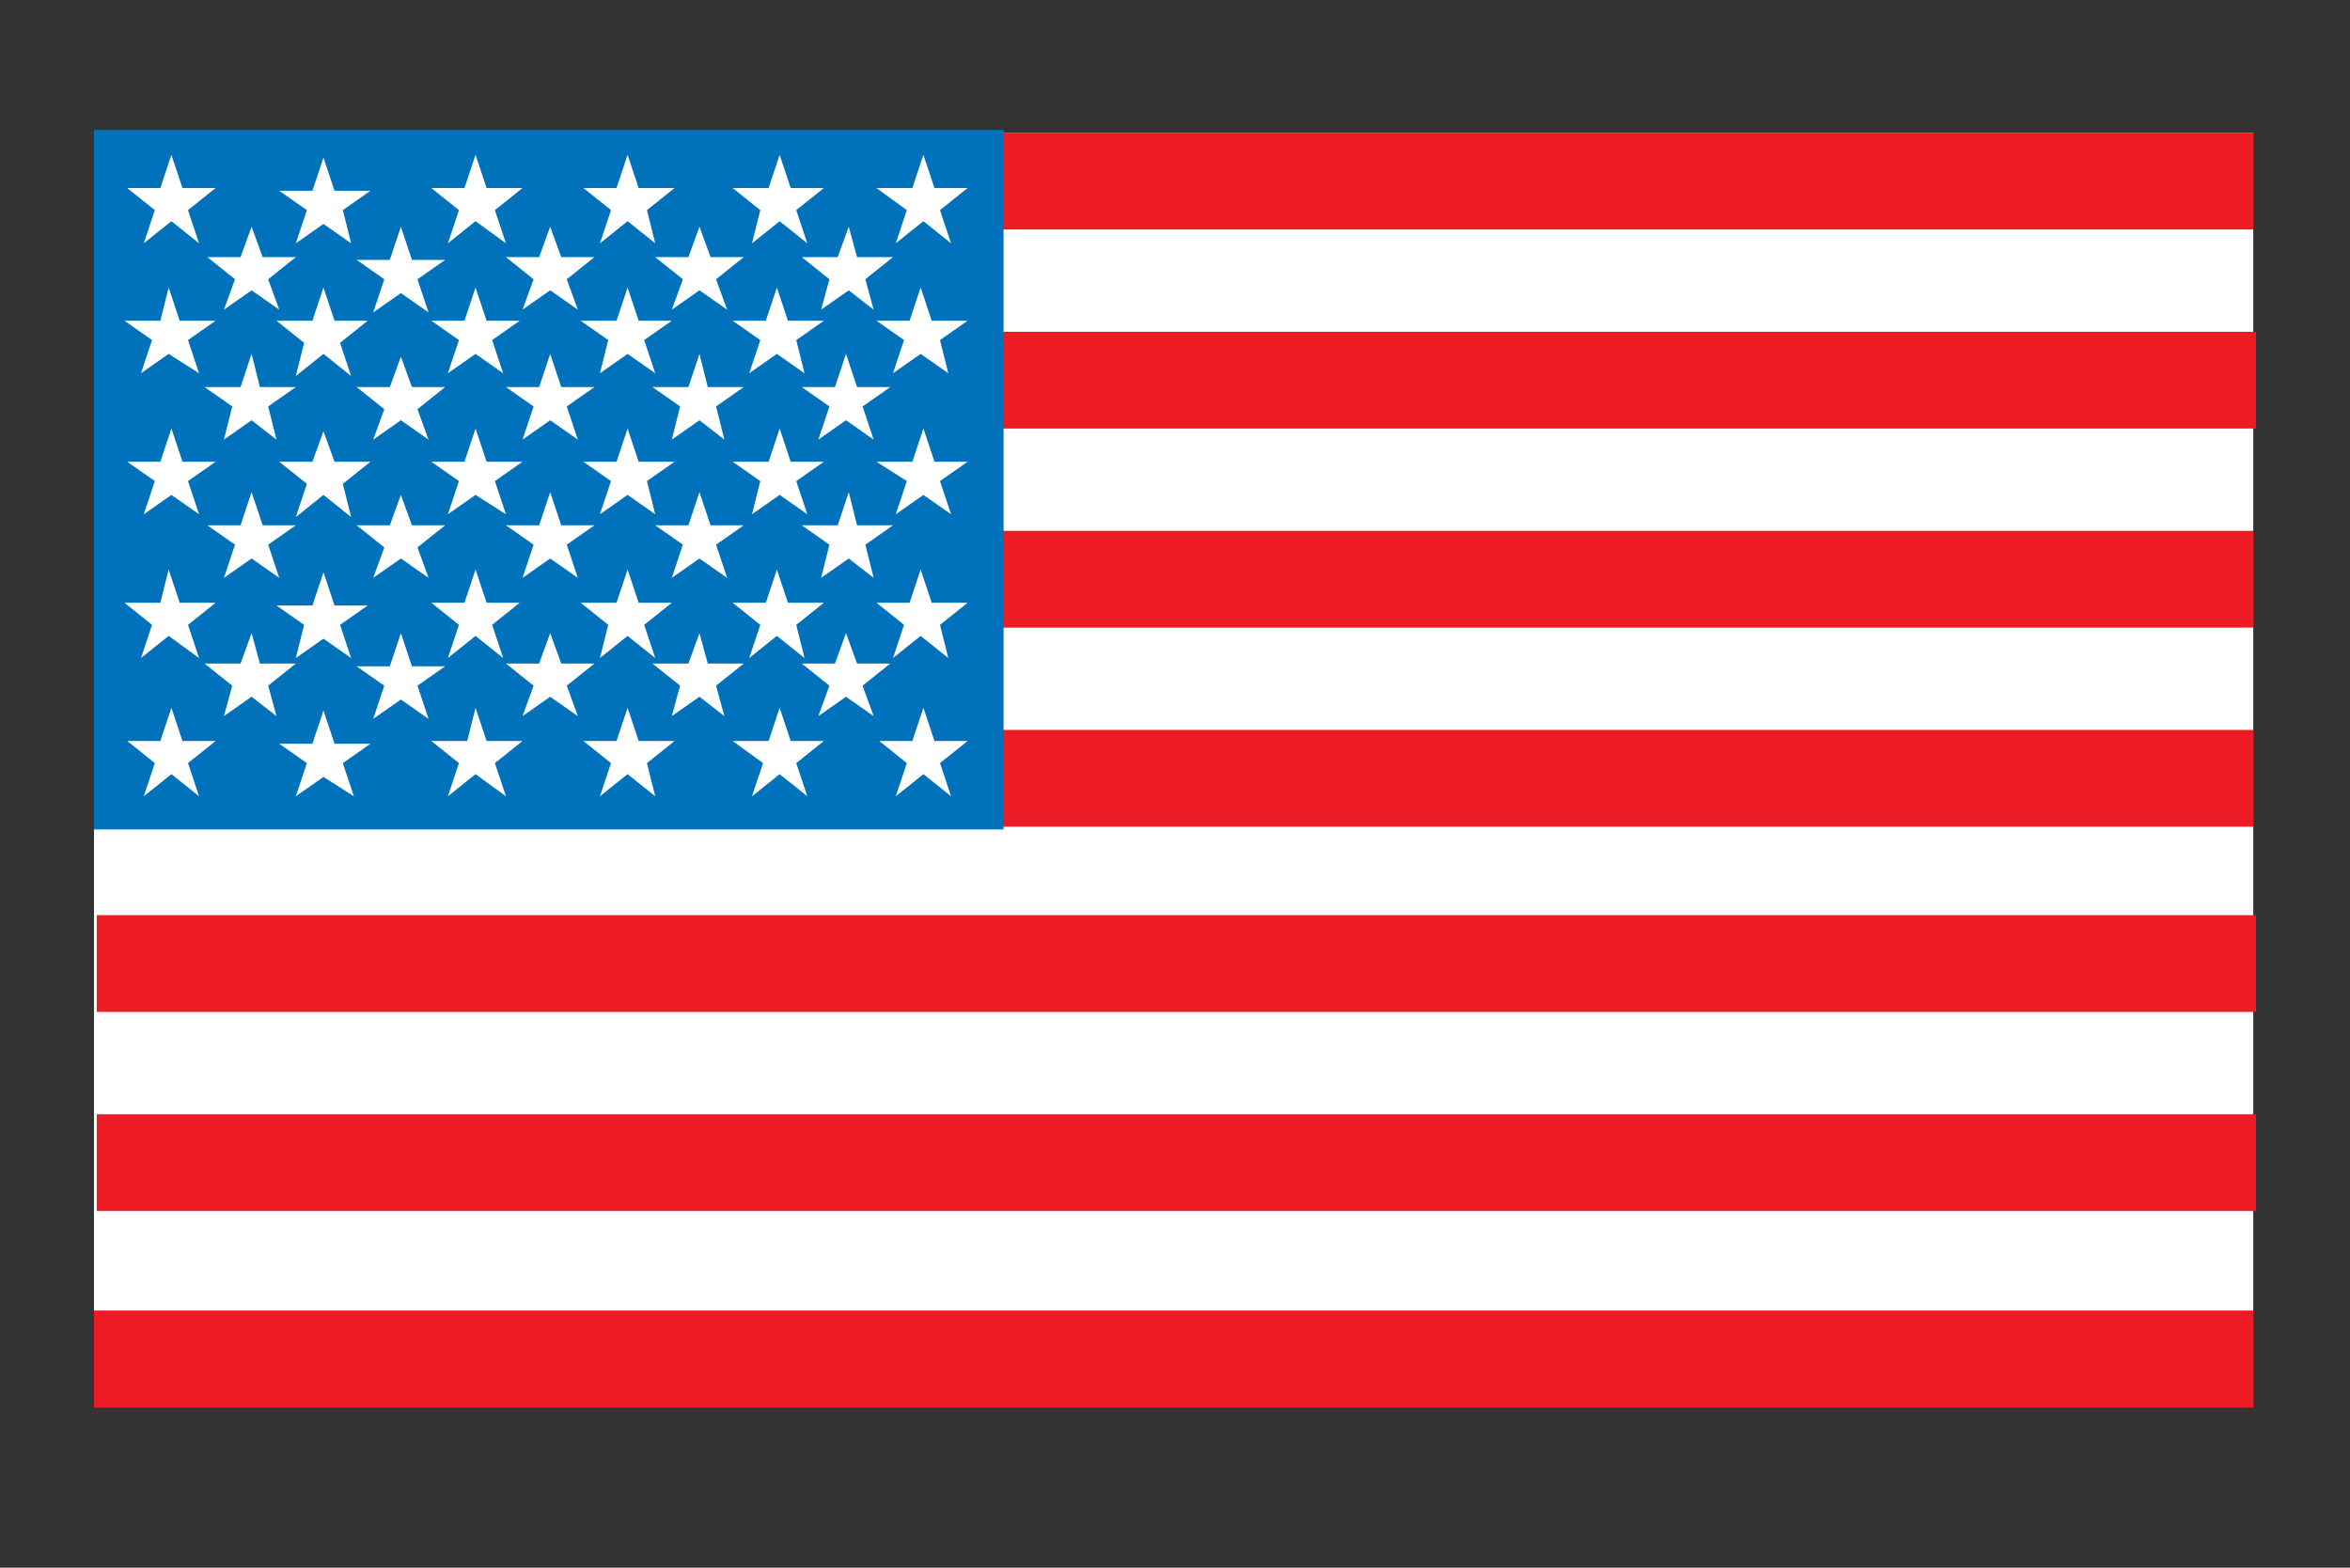 <?xml version="1.0" encoding="utf-8"?>
<!-- Generator: Adobe Illustrator 22.1.0, SVG Export Plug-In . SVG Version: 6.00 Build 0)  -->
<svg version="1.1" id="Layer_1" xmlns="http://www.w3.org/2000/svg" xmlns:xlink="http://www.w3.org/1999/xlink" x="0px" y="0px"
	 viewBox="0 0 85 56.7" style="enable-background:new 0 0 85 56.7;" xml:space="preserve">
<rect x="0" y="0" width="85" height="56.7" fill="#333333" stroke="none"/>
<style type="text/css">
	.st0{fill:#0066B3;}
	.st1{fill:#50B848;}
	.st2{clip-path:url(#SVGID_2_);fill:#FFDD00;}
	.st3{fill:#FFFFFF;}
	.st4{clip-path:url(#SVGID_4_);fill:#FFDD00;}
	.st5{clip-path:url(#SVGID_6_);fill:#FFDD00;}
	.st6{clip-path:url(#SVGID_8_);fill:#FFDD00;}
	.st7{clip-path:url(#SVGID_10_);fill:#FFDD00;}
	.st8{clip-path:url(#SVGID_12_);fill:#FFDD00;}
	.st9{clip-path:url(#SVGID_14_);fill:#FFDD00;}
	.st10{clip-path:url(#SVGID_16_);fill:#FFDD00;}
	.st11{fill:#ED1C24;}
	.st12{fill:#0072BC;}
</style>
<g>
	<g>
		<rect x="-440.5" y="-1071.5" class="st0" width="78.1" height="46.1"/>
		<g>
			<polygon class="st1" points="-440.5,-1025.4 -362.4,-1071.5 -362.4,-1025.4 			"/>
		</g>
		<g>
			<defs>
				<rect id="SVGID_1_" x="-440.5" y="-1071.5" width="78.1" height="46.1"/>
			</defs>
			<clipPath id="SVGID_2_">
				<use xlink:href="#SVGID_1_"  style="overflow:visible;"/>
			</clipPath>
			
				<rect x="-446.8" y="-1050.6" transform="matrix(0.861 -0.508 0.508 0.861 477.175 -349.577)" class="st2" width="90.7" height="4.3"/>
		</g>
	</g>
	<polygon class="st3" points="-431.5,-1067.6 -430.5,-1064.6 -427.3,-1064.6 -429.9,-1062.7 -428.9,-1059.7 -431.5,-1061.5 
		-434.1,-1059.7 -433.1,-1062.7 -435.7,-1064.6 -432.5,-1064.6 	"/>
	<polygon class="st3" points="-414.4,-1067.6 -413.4,-1064.6 -410.2,-1064.6 -412.8,-1062.7 -411.8,-1059.7 -414.4,-1061.5 
		-417,-1059.7 -416,-1062.7 -418.6,-1064.6 -415.4,-1064.6 	"/>
	<polygon class="st3" points="-414.4,-1054.3 -413.4,-1051.3 -410.2,-1051.2 -412.8,-1049.4 -411.8,-1046.3 -414.4,-1048.2 
		-417,-1046.3 -416,-1049.4 -418.6,-1051.2 -415.4,-1051.3 	"/>
	<polygon class="st3" points="-431.4,-1054.3 -430.4,-1051.3 -427.2,-1051.3 -429.8,-1049.4 -428.8,-1046.3 -431.4,-1048.2 
		-434,-1046.3 -433,-1049.4 -435.6,-1051.3 -432.4,-1051.3 	"/>
	<polygon class="st3" points="-423,-1061.6 -422,-1058.6 -418.8,-1058.6 -421.4,-1056.7 -420.4,-1053.7 -423,-1055.5 
		-425.6,-1053.7 -424.6,-1056.7 -427.2,-1058.6 -424,-1058.6 	"/>
</g>
<g>
	<g>
		<rect x="-440.5" y="-1071.5" class="st0" width="78.1" height="46.1"/>
		<g>
			<polygon class="st1" points="-440.5,-1025.4 -362.4,-1071.5 -362.4,-1025.4 			"/>
		</g>
		<g>
			<defs>
				<rect id="SVGID_3_" x="-440.5" y="-1071.5" width="78.1" height="46.1"/>
			</defs>
			<clipPath id="SVGID_4_">
				<use xlink:href="#SVGID_3_"  style="overflow:visible;"/>
			</clipPath>
			
				<rect x="-446.8" y="-1050.6" transform="matrix(0.861 -0.508 0.508 0.861 477.175 -349.577)" class="st4" width="90.7" height="4.3"/>
		</g>
	</g>
	<polygon class="st3" points="-431.5,-1067.6 -430.5,-1064.6 -427.3,-1064.6 -429.9,-1062.7 -428.9,-1059.7 -431.5,-1061.5 
		-434.1,-1059.7 -433.1,-1062.7 -435.7,-1064.6 -432.5,-1064.6 	"/>
	<polygon class="st3" points="-414.4,-1067.6 -413.4,-1064.6 -410.2,-1064.6 -412.8,-1062.7 -411.8,-1059.7 -414.4,-1061.5 
		-417,-1059.7 -416,-1062.7 -418.6,-1064.6 -415.4,-1064.6 	"/>
	<polygon class="st3" points="-414.4,-1054.3 -413.4,-1051.3 -410.2,-1051.2 -412.8,-1049.4 -411.8,-1046.3 -414.4,-1048.2 
		-417,-1046.3 -416,-1049.4 -418.6,-1051.2 -415.4,-1051.3 	"/>
	<polygon class="st3" points="-431.4,-1054.3 -430.4,-1051.3 -427.2,-1051.3 -429.8,-1049.4 -428.8,-1046.3 -431.4,-1048.2 
		-434,-1046.3 -433,-1049.4 -435.6,-1051.3 -432.4,-1051.3 	"/>
	<polygon class="st3" points="-423,-1061.6 -422,-1058.6 -418.8,-1058.6 -421.4,-1056.7 -420.4,-1053.7 -423,-1055.5 
		-425.6,-1053.7 -424.6,-1056.7 -427.2,-1058.6 -424,-1058.6 	"/>
</g>
<g>
	<g>
		<rect x="-440.5" y="-1071.5" class="st0" width="78.1" height="46.1"/>
		<g>
			<polygon class="st1" points="-440.5,-1025.4 -362.4,-1071.5 -362.4,-1025.4 			"/>
		</g>
		<g>
			<defs>
				<rect id="SVGID_5_" x="-440.5" y="-1071.5" width="78.1" height="46.1"/>
			</defs>
			<clipPath id="SVGID_6_">
				<use xlink:href="#SVGID_5_"  style="overflow:visible;"/>
			</clipPath>
			
				<rect x="-446.8" y="-1050.6" transform="matrix(0.861 -0.508 0.508 0.861 477.175 -349.577)" class="st5" width="90.7" height="4.3"/>
		</g>
	</g>
	<polygon class="st3" points="-431.5,-1067.6 -430.5,-1064.6 -427.3,-1064.6 -429.9,-1062.7 -428.9,-1059.7 -431.5,-1061.5 
		-434.1,-1059.7 -433.1,-1062.7 -435.7,-1064.6 -432.5,-1064.6 	"/>
	<polygon class="st3" points="-414.4,-1067.6 -413.4,-1064.6 -410.2,-1064.6 -412.8,-1062.7 -411.8,-1059.7 -414.4,-1061.5 
		-417,-1059.7 -416,-1062.7 -418.6,-1064.6 -415.4,-1064.6 	"/>
	<polygon class="st3" points="-414.4,-1054.3 -413.4,-1051.3 -410.2,-1051.2 -412.8,-1049.4 -411.8,-1046.3 -414.4,-1048.2 
		-417,-1046.3 -416,-1049.4 -418.6,-1051.2 -415.4,-1051.3 	"/>
	<polygon class="st3" points="-431.4,-1054.3 -430.4,-1051.3 -427.2,-1051.3 -429.8,-1049.4 -428.8,-1046.3 -431.4,-1048.2 
		-434,-1046.3 -433,-1049.4 -435.6,-1051.3 -432.4,-1051.3 	"/>
	<polygon class="st3" points="-423,-1061.6 -422,-1058.6 -418.8,-1058.6 -421.4,-1056.7 -420.4,-1053.7 -423,-1055.5 
		-425.6,-1053.7 -424.6,-1056.7 -427.2,-1058.6 -424,-1058.6 	"/>
</g>
<g>
	<g>
		<rect x="-440.5" y="-1071.5" class="st0" width="78.1" height="46.1"/>
		<g>
			<polygon class="st1" points="-440.5,-1025.4 -362.4,-1071.5 -362.4,-1025.4 			"/>
		</g>
		<g>
			<defs>
				<rect id="SVGID_7_" x="-440.5" y="-1071.5" width="78.1" height="46.1"/>
			</defs>
			<clipPath id="SVGID_8_">
				<use xlink:href="#SVGID_7_"  style="overflow:visible;"/>
			</clipPath>
			
				<rect x="-446.8" y="-1050.6" transform="matrix(0.861 -0.508 0.508 0.861 477.175 -349.577)" class="st6" width="90.7" height="4.3"/>
		</g>
	</g>
	<polygon class="st3" points="-431.5,-1067.6 -430.5,-1064.6 -427.3,-1064.6 -429.9,-1062.7 -428.9,-1059.7 -431.5,-1061.5 
		-434.1,-1059.7 -433.1,-1062.7 -435.7,-1064.6 -432.5,-1064.6 	"/>
	<polygon class="st3" points="-414.4,-1067.6 -413.4,-1064.6 -410.2,-1064.6 -412.8,-1062.7 -411.8,-1059.7 -414.4,-1061.5 
		-417,-1059.7 -416,-1062.7 -418.6,-1064.6 -415.4,-1064.6 	"/>
	<polygon class="st3" points="-414.4,-1054.3 -413.4,-1051.3 -410.2,-1051.2 -412.8,-1049.4 -411.8,-1046.3 -414.4,-1048.2 
		-417,-1046.3 -416,-1049.4 -418.6,-1051.2 -415.4,-1051.3 	"/>
	<polygon class="st3" points="-431.4,-1054.3 -430.4,-1051.3 -427.2,-1051.3 -429.8,-1049.4 -428.8,-1046.3 -431.4,-1048.2 
		-434,-1046.3 -433,-1049.4 -435.6,-1051.3 -432.4,-1051.3 	"/>
	<polygon class="st3" points="-423,-1061.6 -422,-1058.6 -418.8,-1058.6 -421.4,-1056.7 -420.4,-1053.7 -423,-1055.5 
		-425.6,-1053.7 -424.6,-1056.7 -427.2,-1058.6 -424,-1058.6 	"/>
</g>
<g>
	<g>
		<rect x="-447.5" y="-1079.5" class="st0" width="78.1" height="46.1"/>
		<g>
			<polygon class="st1" points="-447.5,-1033.4 -369.4,-1079.5 -369.4,-1033.4 			"/>
		</g>
		<g>
			<defs>
				<rect id="SVGID_9_" x="-447.5" y="-1079.5" width="78.1" height="46.1"/>
			</defs>
			<clipPath id="SVGID_10_">
				<use xlink:href="#SVGID_9_"  style="overflow:visible;"/>
			</clipPath>
			
				<rect x="-453.8" y="-1058.6" transform="matrix(0.861 -0.508 0.508 0.861 480.27 -354.246)" class="st7" width="90.7" height="4.3"/>
		</g>
	</g>
	<polygon class="st3" points="-438.5,-1075.6 -437.5,-1072.6 -434.3,-1072.6 -436.9,-1070.7 -435.9,-1067.7 -438.5,-1069.5 
		-441.1,-1067.7 -440.1,-1070.7 -442.7,-1072.6 -439.5,-1072.6 	"/>
	<polygon class="st3" points="-421.4,-1075.6 -420.4,-1072.6 -417.2,-1072.6 -419.8,-1070.7 -418.8,-1067.7 -421.4,-1069.5 
		-424,-1067.7 -423,-1070.7 -425.6,-1072.6 -422.4,-1072.6 	"/>
	<polygon class="st3" points="-421.4,-1062.3 -420.4,-1059.3 -417.2,-1059.2 -419.8,-1057.4 -418.8,-1054.3 -421.4,-1056.2 
		-424,-1054.3 -423,-1057.4 -425.6,-1059.2 -422.4,-1059.3 	"/>
	<polygon class="st3" points="-438.4,-1062.3 -437.4,-1059.3 -434.2,-1059.3 -436.8,-1057.4 -435.8,-1054.3 -438.4,-1056.2 
		-441,-1054.3 -440,-1057.4 -442.6,-1059.3 -439.4,-1059.3 	"/>
	<polygon class="st3" points="-430,-1069.6 -429,-1066.6 -425.8,-1066.6 -428.4,-1064.7 -427.4,-1061.7 -430,-1063.5 
		-432.6,-1061.7 -431.6,-1064.7 -434.2,-1066.6 -431,-1066.6 	"/>
</g>
<g>
	<g>
		<rect x="-447.5" y="-1079.5" class="st0" width="78.1" height="46.1"/>
		<g>
			<polygon class="st1" points="-447.5,-1033.4 -369.4,-1079.5 -369.4,-1033.4 			"/>
		</g>
		<g>
			<defs>
				<rect id="SVGID_11_" x="-447.5" y="-1079.5" width="78.1" height="46.1"/>
			</defs>
			<clipPath id="SVGID_12_">
				<use xlink:href="#SVGID_11_"  style="overflow:visible;"/>
			</clipPath>
			
				<rect x="-453.8" y="-1058.6" transform="matrix(0.861 -0.508 0.508 0.861 480.27 -354.246)" class="st8" width="90.7" height="4.3"/>
		</g>
	</g>
	<polygon class="st3" points="-438.5,-1075.6 -437.5,-1072.6 -434.3,-1072.6 -436.9,-1070.7 -435.9,-1067.7 -438.5,-1069.5 
		-441.1,-1067.7 -440.1,-1070.7 -442.7,-1072.6 -439.5,-1072.6 	"/>
	<polygon class="st3" points="-421.4,-1075.6 -420.4,-1072.6 -417.2,-1072.6 -419.8,-1070.7 -418.8,-1067.7 -421.4,-1069.5 
		-424,-1067.7 -423,-1070.7 -425.6,-1072.6 -422.4,-1072.6 	"/>
	<polygon class="st3" points="-421.4,-1062.3 -420.4,-1059.3 -417.2,-1059.2 -419.8,-1057.4 -418.8,-1054.3 -421.4,-1056.2 
		-424,-1054.3 -423,-1057.4 -425.6,-1059.2 -422.4,-1059.3 	"/>
	<polygon class="st3" points="-438.4,-1062.3 -437.4,-1059.3 -434.2,-1059.3 -436.8,-1057.4 -435.8,-1054.3 -438.4,-1056.2 
		-441,-1054.3 -440,-1057.4 -442.6,-1059.3 -439.4,-1059.3 	"/>
	<polygon class="st3" points="-430,-1069.6 -429,-1066.6 -425.8,-1066.6 -428.4,-1064.7 -427.4,-1061.7 -430,-1063.5 
		-432.6,-1061.7 -431.6,-1064.7 -434.2,-1066.6 -431,-1066.6 	"/>
</g>
<g>
	<g>
		<rect x="-447.5" y="-1079.5" class="st0" width="78.1" height="46.1"/>
		<g>
			<polygon class="st1" points="-447.5,-1033.4 -369.4,-1079.5 -369.4,-1033.4 			"/>
		</g>
		<g>
			<defs>
				<rect id="SVGID_13_" x="-447.5" y="-1079.5" width="78.1" height="46.1"/>
			</defs>
			<clipPath id="SVGID_14_">
				<use xlink:href="#SVGID_13_"  style="overflow:visible;"/>
			</clipPath>
			
				<rect x="-453.8" y="-1058.6" transform="matrix(0.861 -0.508 0.508 0.861 480.27 -354.246)" class="st9" width="90.7" height="4.3"/>
		</g>
	</g>
	<polygon class="st3" points="-438.5,-1075.6 -437.5,-1072.6 -434.3,-1072.6 -436.9,-1070.7 -435.9,-1067.7 -438.5,-1069.5 
		-441.1,-1067.7 -440.1,-1070.7 -442.7,-1072.6 -439.5,-1072.6 	"/>
	<polygon class="st3" points="-421.4,-1075.6 -420.4,-1072.6 -417.2,-1072.6 -419.8,-1070.7 -418.8,-1067.7 -421.4,-1069.5 
		-424,-1067.7 -423,-1070.7 -425.6,-1072.6 -422.4,-1072.6 	"/>
	<polygon class="st3" points="-421.4,-1062.3 -420.4,-1059.3 -417.2,-1059.2 -419.8,-1057.4 -418.8,-1054.3 -421.4,-1056.2 
		-424,-1054.3 -423,-1057.4 -425.6,-1059.2 -422.4,-1059.3 	"/>
	<polygon class="st3" points="-438.4,-1062.3 -437.4,-1059.3 -434.2,-1059.3 -436.8,-1057.4 -435.8,-1054.3 -438.4,-1056.2 
		-441,-1054.3 -440,-1057.4 -442.6,-1059.3 -439.4,-1059.3 	"/>
	<polygon class="st3" points="-430,-1069.6 -429,-1066.6 -425.8,-1066.6 -428.4,-1064.7 -427.4,-1061.7 -430,-1063.5 
		-432.6,-1061.7 -431.6,-1064.7 -434.2,-1066.6 -431,-1066.6 	"/>
</g>
<g>
	<g>
		<rect x="-447.5" y="-1079.5" class="st0" width="78.1" height="46.1"/>
		<g>
			<polygon class="st1" points="-447.5,-1033.4 -369.4,-1079.5 -369.4,-1033.4 			"/>
		</g>
		<g>
			<defs>
				<rect id="SVGID_15_" x="-447.5" y="-1079.5" width="78.1" height="46.1"/>
			</defs>
			<clipPath id="SVGID_16_">
				<use xlink:href="#SVGID_15_"  style="overflow:visible;"/>
			</clipPath>
			
				<rect x="-453.8" y="-1058.6" transform="matrix(0.861 -0.508 0.508 0.861 480.27 -354.246)" class="st10" width="90.7" height="4.3"/>
		</g>
	</g>
	<polygon class="st3" points="-438.5,-1075.6 -437.5,-1072.6 -434.3,-1072.6 -436.9,-1070.7 -435.9,-1067.7 -438.5,-1069.5 
		-441.1,-1067.7 -440.1,-1070.7 -442.7,-1072.6 -439.5,-1072.6 	"/>
	<polygon class="st3" points="-421.4,-1075.6 -420.4,-1072.6 -417.2,-1072.6 -419.8,-1070.7 -418.8,-1067.7 -421.4,-1069.5 
		-424,-1067.7 -423,-1070.7 -425.6,-1072.6 -422.4,-1072.6 	"/>
	<polygon class="st3" points="-421.4,-1062.3 -420.4,-1059.3 -417.2,-1059.2 -419.8,-1057.4 -418.8,-1054.3 -421.4,-1056.2 
		-424,-1054.3 -423,-1057.4 -425.6,-1059.2 -422.4,-1059.3 	"/>
	<polygon class="st3" points="-438.4,-1062.3 -437.4,-1059.3 -434.2,-1059.3 -436.8,-1057.4 -435.8,-1054.3 -438.4,-1056.2 
		-441,-1054.3 -440,-1057.4 -442.6,-1059.3 -439.4,-1059.3 	"/>
	<polygon class="st3" points="-430,-1069.6 -429,-1066.6 -425.8,-1066.6 -428.4,-1064.7 -427.4,-1061.7 -430,-1063.5 
		-432.6,-1061.7 -431.6,-1064.7 -434.2,-1066.6 -431,-1066.6 	"/>
</g>
<g>
	<g>
		<rect x="3.4" y="4.8" class="st3" width="78.1" height="46.1"/>
		<rect x="3.4" y="47.4" class="st11" width="78.1" height="3.5"/>
		<rect x="3.4" y="19.2" class="st11" width="78.1" height="3.5"/>
		<rect x="3.5" y="40.3" class="st11" width="78.1" height="3.5"/>
		<rect x="3.5" y="33.1" class="st11" width="78.1" height="3.5"/>
		<rect x="3.4" y="26.4" class="st11" width="78.1" height="3.5"/>
		<rect x="3.5" y="12" class="st11" width="78.1" height="3.5"/>
		<rect x="3.4" y="4.8" class="st11" width="78.1" height="3.5"/>
	</g>
	<rect x="3.4" y="4.7" class="st12" width="32.9" height="25.3"/>
	<g>
		<g>
			<polygon class="st3" points="6.2,5.6 6.6,6.8 7.8,6.8 6.8,7.6 7.2,8.8 6.2,8 5.2,8.8 5.6,7.6 4.6,6.8 5.8,6.8 			"/>
			<polygon class="st3" points="11.7,5.7 12.1,6.9 13.4,6.9 12.4,7.6 12.7,8.8 11.7,8.1 10.7,8.8 11.1,7.6 10.1,6.9 11.3,6.9 			"/>
			<polygon class="st3" points="17.2,5.6 17.6,6.8 18.9,6.8 17.9,7.6 18.3,8.8 17.2,8 16.2,8.8 16.6,7.6 15.6,6.8 16.8,6.8 			"/>
			<polygon class="st3" points="22.7,5.6 23.1,6.8 24.4,6.8 23.4,7.6 23.7,8.8 22.7,8 21.7,8.8 22.1,7.6 21.1,6.8 22.3,6.8 			"/>
			<polygon class="st3" points="28.2,5.6 28.6,6.8 29.8,6.8 28.8,7.6 29.2,8.8 28.2,8 27.2,8.8 27.5,7.6 26.5,6.8 27.8,6.8 			"/>
			<polygon class="st3" points="33.4,5.6 33.8,6.8 35,6.8 34,7.6 34.4,8.8 33.4,8 32.4,8.8 32.8,7.6 31.7,6.8 33,6.8 			"/>
		</g>
		<g>
			<polygon class="st3" points="6.1,10.4 6.5,11.6 7.8,11.6 6.8,12.3 7.2,13.5 6.1,12.8 5.1,13.5 5.5,12.3 4.5,11.6 5.8,11.6 			"/>
			<polygon class="st3" points="11.7,10.4 12.1,11.6 13.3,11.6 12.3,12.4 12.7,13.6 11.7,12.8 10.7,13.6 11,12.4 10,11.6 11.3,11.6 
							"/>
			<polygon class="st3" points="17.2,10.4 17.6,11.6 18.8,11.6 17.8,12.3 18.2,13.5 17.2,12.8 16.2,13.5 16.6,12.3 15.6,11.6 
				16.8,11.6 			"/>
			<polygon class="st3" points="22.7,10.4 23.1,11.6 24.3,11.6 23.3,12.3 23.7,13.5 22.7,12.8 21.7,13.5 22,12.3 21,11.6 22.3,11.6 
							"/>
			<polygon class="st3" points="28.1,10.4 28.5,11.6 29.8,11.6 28.8,12.3 29.1,13.5 28.1,12.8 27.1,13.5 27.5,12.3 26.5,11.6 
				27.7,11.6 			"/>
			<polygon class="st3" points="33.3,10.4 33.7,11.6 35,11.6 34,12.3 34.3,13.5 33.3,12.8 32.3,13.5 32.7,12.3 31.7,11.6 32.9,11.6 
							"/>
		</g>
		<g>
			<polygon class="st3" points="6.2,15.5 6.6,16.7 7.8,16.7 6.8,17.4 7.2,18.6 6.2,17.9 5.2,18.6 5.6,17.4 4.6,16.7 5.8,16.7 			"/>
			<polygon class="st3" points="11.7,15.6 12.1,16.7 13.4,16.7 12.4,17.5 12.7,18.7 11.7,17.9 10.7,18.7 11.1,17.5 10.1,16.7 
				11.3,16.7 			"/>
			<polygon class="st3" points="17.2,15.5 17.6,16.7 18.9,16.7 17.9,17.4 18.3,18.6 17.2,17.9 16.2,18.6 16.6,17.4 15.6,16.7 
				16.8,16.7 			"/>
			<polygon class="st3" points="22.7,15.5 23.1,16.7 24.4,16.7 23.4,17.4 23.7,18.6 22.7,17.9 21.7,18.6 22.1,17.4 21.1,16.7 
				22.3,16.7 			"/>
			<polygon class="st3" points="28.2,15.5 28.6,16.7 29.8,16.7 28.8,17.4 29.2,18.6 28.2,17.9 27.2,18.6 27.5,17.4 26.5,16.7 
				27.8,16.7 			"/>
			<polygon class="st3" points="33.4,15.5 33.8,16.7 35,16.7 34,17.4 34.4,18.6 33.4,17.9 32.4,18.6 32.8,17.4 31.7,16.7 33,16.7 
							"/>
		</g>
		<g>
			<polygon class="st3" points="6.1,20.6 6.5,21.8 7.8,21.8 6.8,22.6 7.2,23.8 6.1,23 5.1,23.8 5.5,22.6 4.5,21.8 5.8,21.8 			"/>
			<polygon class="st3" points="11.7,20.7 12.1,21.9 13.3,21.9 12.3,22.6 12.7,23.8 11.7,23.1 10.7,23.8 11,22.6 10,21.9 11.3,21.9 
							"/>
			<polygon class="st3" points="17.2,20.6 17.6,21.8 18.8,21.8 17.8,22.6 18.2,23.8 17.2,23 16.2,23.8 16.6,22.6 15.6,21.8 
				16.8,21.8 			"/>
			<polygon class="st3" points="22.7,20.6 23.1,21.8 24.3,21.8 23.3,22.6 23.7,23.8 22.7,23 21.7,23.8 22,22.6 21,21.8 22.3,21.8 
							"/>
			<polygon class="st3" points="28.1,20.6 28.5,21.8 29.8,21.8 28.8,22.6 29.1,23.8 28.1,23 27.1,23.8 27.5,22.6 26.5,21.8 
				27.7,21.8 			"/>
			<polygon class="st3" points="33.3,20.6 33.7,21.8 35,21.8 34,22.6 34.3,23.8 33.3,23 32.3,23.8 32.7,22.6 31.7,21.8 32.9,21.8 
							"/>
		</g>
		<g>
			<polygon class="st3" points="6.2,25.6 6.6,26.8 7.8,26.8 6.8,27.6 7.2,28.8 6.2,28 5.2,28.8 5.6,27.6 4.6,26.8 5.8,26.8 			"/>
			<polygon class="st3" points="11.7,25.7 12.1,26.9 13.4,26.9 12.4,27.6 12.8,28.8 11.7,28.1 10.7,28.8 11.1,27.6 10.1,26.9 
				11.3,26.9 			"/>
			<polygon class="st3" points="17.2,25.6 17.6,26.8 18.9,26.8 17.9,27.6 18.3,28.8 17.2,28 16.2,28.8 16.6,27.6 15.6,26.8 
				16.9,26.8 			"/>
			<polygon class="st3" points="22.7,25.6 23.1,26.8 24.4,26.8 23.4,27.6 23.7,28.8 22.7,28 21.7,28.8 22.1,27.6 21.1,26.8 
				22.3,26.8 			"/>
			<polygon class="st3" points="28.2,25.6 28.6,26.8 29.8,26.8 28.8,27.6 29.2,28.8 28.2,28 27.2,28.8 27.6,27.6 26.5,26.8 
				27.8,26.8 			"/>
			<polygon class="st3" points="33.4,25.6 33.8,26.8 35,26.8 34,27.6 34.4,28.8 33.4,28 32.4,28.8 32.8,27.6 31.8,26.8 33,26.8 			
				"/>
		</g>
	</g>
	<polygon class="st3" points="9.1,8.2 9.5,9.3 10.7,9.3 9.7,10.1 10.1,11.2 9.1,10.5 8.1,11.2 8.5,10.1 7.5,9.3 8.7,9.3 	"/>
	<polygon class="st3" points="14.5,8.2 14.9,9.4 16.1,9.4 15.1,10.1 15.5,11.3 14.5,10.6 13.5,11.3 13.9,10.1 12.9,9.4 14.1,9.4 	
		"/>
	<polygon class="st3" points="19.9,8.2 20.3,9.3 21.5,9.3 20.5,10.1 20.9,11.2 19.9,10.5 18.9,11.2 19.3,10.1 18.3,9.3 19.5,9.3 	
		"/>
	<polygon class="st3" points="25.3,8.2 25.7,9.3 26.9,9.3 25.9,10.1 26.3,11.2 25.3,10.5 24.3,11.2 24.7,10.1 23.7,9.3 24.9,9.3 	
		"/>
	<polygon class="st3" points="30.7,8.2 31,9.3 32.3,9.3 31.3,10.1 31.6,11.2 30.7,10.5 29.7,11.2 30,10.1 29,9.3 30.3,9.3 	"/>
	<polygon class="st3" points="9.1,12.8 9.4,14 10.7,14 9.7,14.7 10,15.9 9.1,15.2 8.1,15.9 8.4,14.7 7.4,14 8.7,14 	"/>
	<polygon class="st3" points="14.5,12.9 14.9,14 16.1,14 15.1,14.8 15.5,15.9 14.5,15.2 13.5,15.9 13.9,14.8 12.9,14 14.1,14 	"/>
	<polygon class="st3" points="19.9,12.8 20.3,14 21.5,14 20.5,14.7 20.9,15.9 19.9,15.2 18.9,15.9 19.3,14.7 18.3,14 19.5,14 	"/>
	<polygon class="st3" points="25.3,12.8 25.6,14 26.9,14 25.9,14.7 26.2,15.9 25.3,15.2 24.3,15.9 24.6,14.7 23.6,14 24.9,14 	"/>
	<polygon class="st3" points="30.6,12.8 31,14 32.2,14 31.2,14.7 31.6,15.9 30.6,15.2 29.6,15.9 30,14.7 29,14 30.2,14 	"/>
	<polygon class="st3" points="9.1,17.8 9.5,19 10.7,19 9.7,19.7 10.1,20.9 9.1,20.2 8.1,20.9 8.5,19.7 7.5,19 8.7,19 	"/>
	<polygon class="st3" points="14.5,17.9 14.9,19 16.1,19 15.1,19.8 15.5,20.9 14.5,20.2 13.5,20.9 13.9,19.8 12.9,19 14.1,19 	"/>
	<polygon class="st3" points="19.9,17.8 20.3,19 21.5,19 20.5,19.7 20.9,20.9 19.9,20.2 18.9,20.9 19.3,19.7 18.3,19 19.5,19 	"/>
	<polygon class="st3" points="25.3,17.8 25.7,19 26.9,19 25.9,19.7 26.3,20.9 25.3,20.2 24.3,20.9 24.7,19.7 23.7,19 24.9,19 	"/>
	<polygon class="st3" points="30.7,17.8 31,19 32.3,19 31.3,19.7 31.6,20.9 30.7,20.2 29.7,20.9 30,19.7 29,19 30.3,19 	"/>
	<polygon class="st3" points="9.1,22.9 9.4,24 10.7,24 9.7,24.8 10,25.9 9.1,25.2 8.1,25.9 8.4,24.8 7.4,24 8.7,24 	"/>
	<polygon class="st3" points="14.5,22.9 14.9,24.1 16.1,24.1 15.1,24.8 15.5,26 14.5,25.3 13.5,26 13.9,24.8 12.9,24.1 14.1,24.1 	
		"/>
	<polygon class="st3" points="19.9,22.9 20.3,24 21.5,24 20.5,24.8 20.9,25.9 19.9,25.2 18.9,25.9 19.3,24.8 18.3,24 19.5,24 	"/>
	<polygon class="st3" points="25.3,22.9 25.6,24 26.9,24 25.9,24.8 26.2,25.9 25.3,25.2 24.3,25.9 24.6,24.8 23.6,24 24.9,24 	"/>
	<polygon class="st3" points="30.6,22.9 31,24 32.2,24 31.2,24.8 31.6,25.9 30.6,25.2 29.6,25.9 30,24.8 29,24 30.2,24 	"/>
</g>
</svg>
